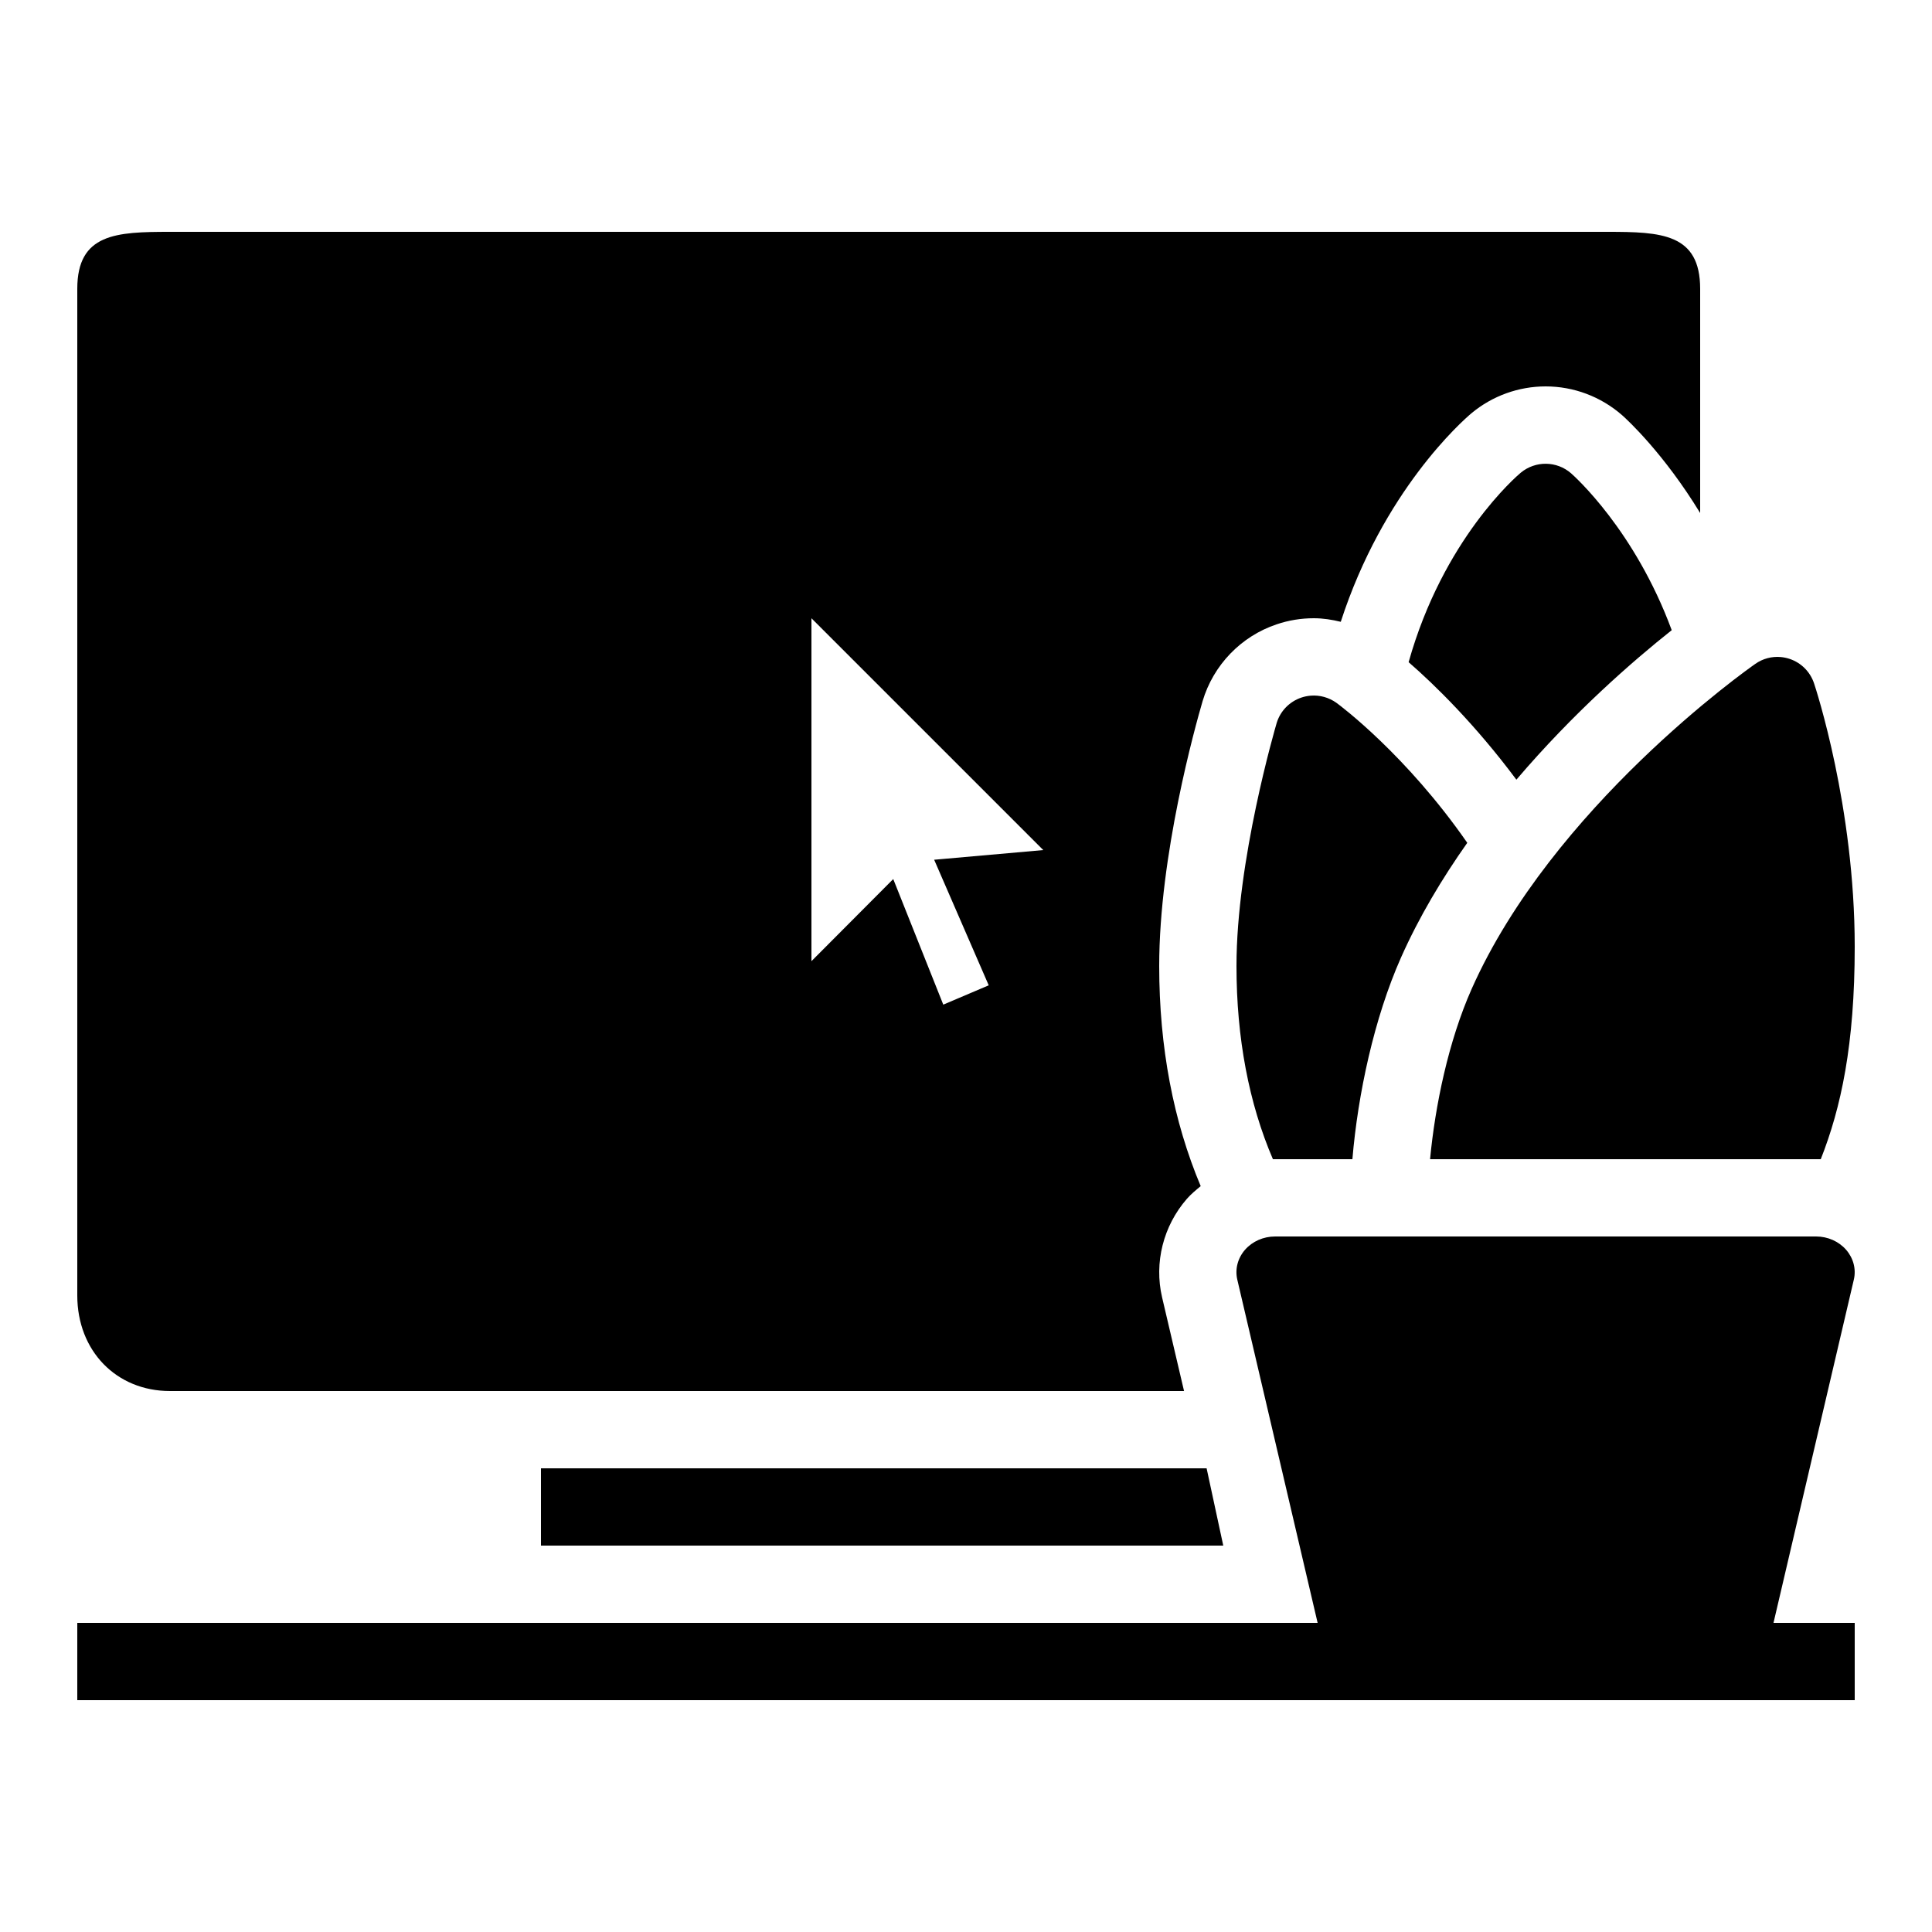 <?xml version="1.0"?><svg fill="#000000" xmlns="http://www.w3.org/2000/svg"  viewBox="0 0 50 50" width="100px" height="100px">    <path d="M 4.4 6 C 3.01 6 2 6.041 2 7.475 L 2 33.527 C 2 34.96 3.01 36 4.4 36 L 30.643 36 L 30.074 33.572 C 29.866 32.678 30.105 31.727 30.717 31.025 C 30.825 30.902 30.949 30.8 31.074 30.697 C 30.37 29.024 30 27.105 30 25 C 30 22.132 30.933 18.795 31.123 18.146 C 31.401 17.21 32.12 16.466 33.039 16.158 C 33.35 16.052 33.674 16 34.002 16 C 34.241 16 34.471 16.037 34.699 16.092 C 35.796 12.706 37.838 10.898 38.086 10.691 C 38.623 10.245 39.303 10 40 10 C 40.725 10 41.425 10.261 41.979 10.744 C 42.123 10.871 43.066 11.745 44 13.277 L 44 7.475 C 44 6.041 42.99 6 41.6 6 L 4.4 6 z M 40.012 12.002 C 39.781 11.999 39.549 12.076 39.359 12.232 C 39.254 12.319 37.347 13.955 36.455 17.137 C 37.123 17.716 38.183 18.753 39.244 20.178 C 40.725 18.439 42.27 17.097 43.264 16.309 C 42.309 13.723 40.752 12.331 40.658 12.248 C 40.473 12.087 40.243 12.005 40.012 12.002 z M 21 16 L 27 22 L 24.176 22.25 L 25.588 25.5 L 24.412 26 L 23.117 22.75 L 21 24.875 L 21 16 z M 46.084 17.004 C 45.853 16.984 45.619 17.045 45.426 17.182 C 45.212 17.331 40.175 20.895 38.086 25.594 C 37.484 26.95 37.141 28.616 37.01 30 L 47.121 30 C 47.646 28.669 48 27.04 48 24.5 C 48 20.879 46.99 17.812 46.947 17.684 C 46.847 17.385 46.612 17.15 46.312 17.051 C 46.237 17.026 46.161 17.011 46.084 17.004 z M 33.916 18.004 C 33.837 18.011 33.757 18.027 33.68 18.053 C 33.371 18.157 33.132 18.403 33.039 18.715 C 32.998 18.859 32 22.262 32 25 C 32 26.867 32.322 28.555 32.943 30 L 35 30 C 35.141 28.321 35.562 26.349 36.258 24.781 C 36.728 23.724 37.323 22.733 37.973 21.812 C 36.394 19.538 34.696 18.269 34.592 18.193 C 34.394 18.049 34.154 17.984 33.916 18.004 z M 33 32 C 32.697 32 32.412 32.126 32.221 32.344 C 32.032 32.561 31.958 32.845 32.021 33.117 L 34.1 42 L 2 42 L 2 44 L 48 44 L 48 42 L 45.898 42 L 47.977 33.117 C 48.041 32.845 47.966 32.561 47.777 32.344 C 47.587 32.127 47.303 32 47 32 L 33 32 z M 14 38 L 14 40 L 31.658 40 L 31.227 38 L 14 38 z"/></svg>